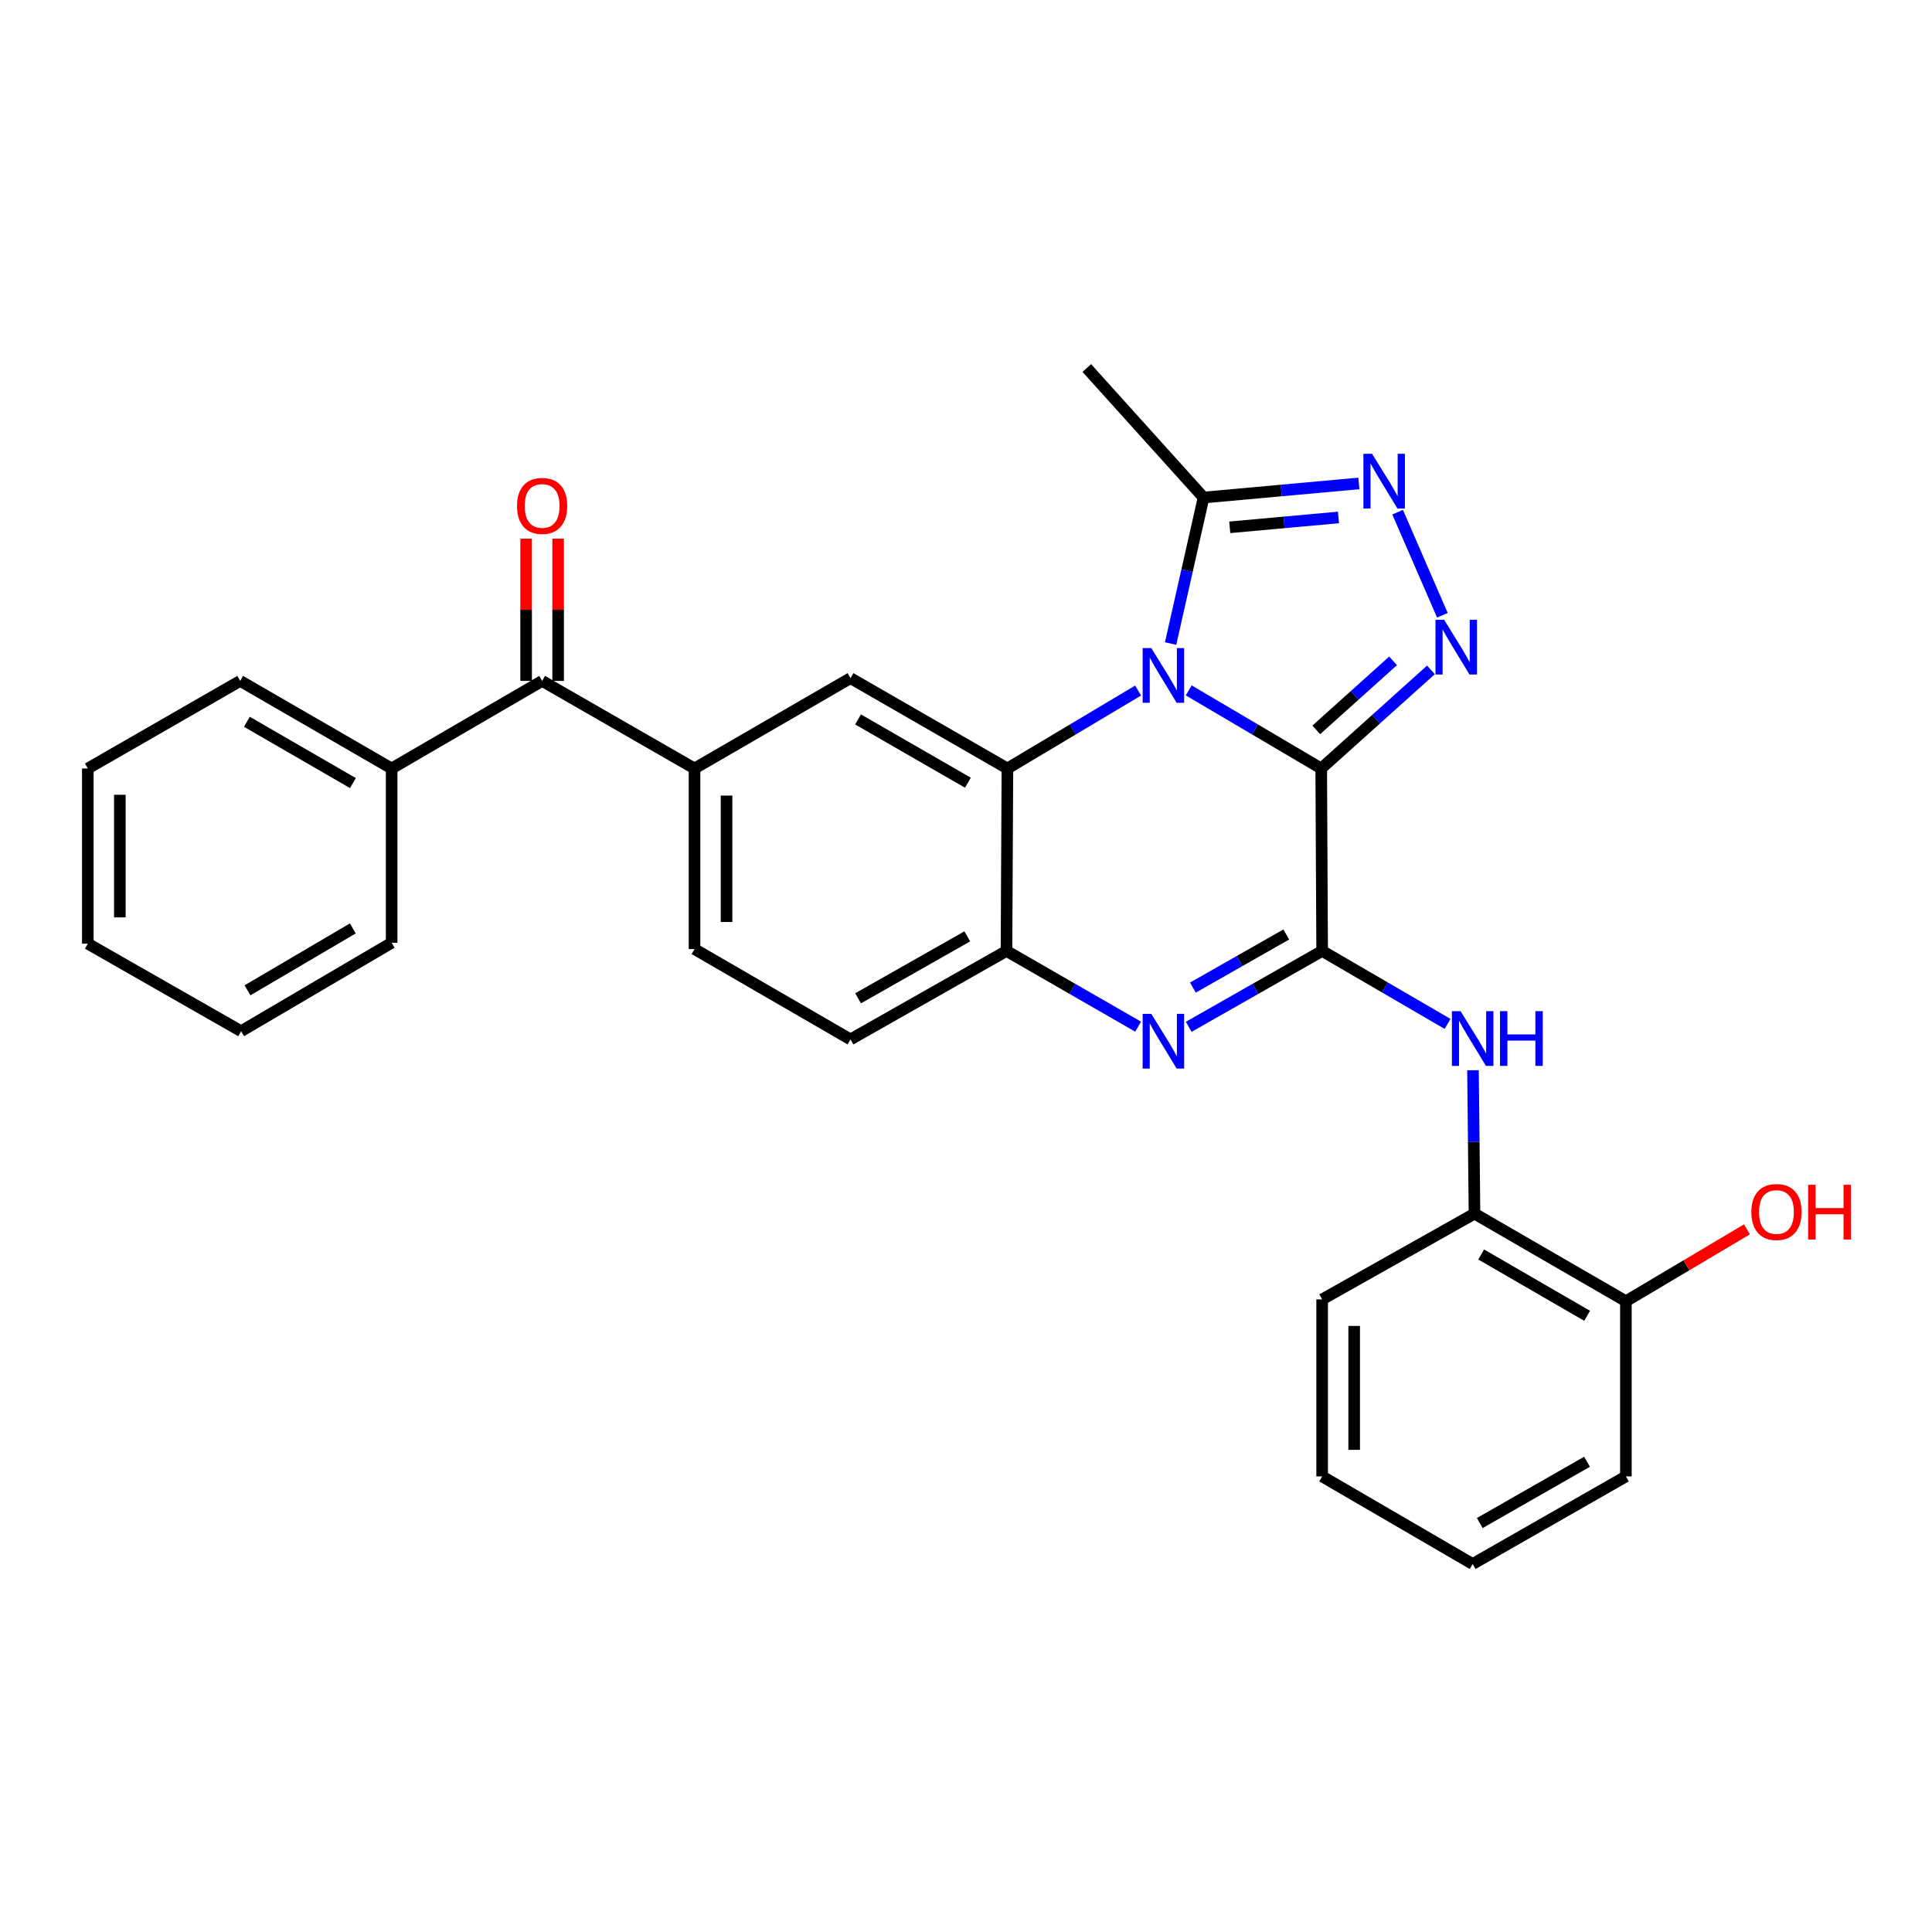 <?xml version='1.0' encoding='iso-8859-1'?>
<svg version='1.1' baseProfile='full'
              xmlns='http://www.w3.org/2000/svg'
                      xmlns:rdkit='http://www.rdkit.org/xml'
                      xmlns:xlink='http://www.w3.org/1999/xlink'
                  xml:space='preserve'
width='1000px' height='1000px' viewBox='0 0 1000 1000'>
<!-- END OF HEADER -->
<rect style='opacity:1.0;fill:#FFFFFF;stroke:none' width='1000' height='1000' x='0' y='0'> </rect>
<path class='bond-0' d='M 683.86,397.769 L 649.572,377.554' style='fill:none;fill-rule:evenodd;stroke:#000000;stroke-width:6px;stroke-linecap:butt;stroke-linejoin:miter;stroke-opacity:1' />
<path class='bond-0' d='M 649.572,377.554 L 615.284,357.339' style='fill:none;fill-rule:evenodd;stroke:#0000FF;stroke-width:6px;stroke-linecap:butt;stroke-linejoin:miter;stroke-opacity:1' />
<path class='bond-1' d='M 683.86,397.769 L 684.339,492.201' style='fill:none;fill-rule:evenodd;stroke:#000000;stroke-width:6px;stroke-linecap:butt;stroke-linejoin:miter;stroke-opacity:1' />
<path class='bond-2' d='M 683.86,397.769 L 712.257,372.25' style='fill:none;fill-rule:evenodd;stroke:#000000;stroke-width:6px;stroke-linecap:butt;stroke-linejoin:miter;stroke-opacity:1' />
<path class='bond-2' d='M 712.257,372.25 L 740.654,346.73' style='fill:none;fill-rule:evenodd;stroke:#0000FF;stroke-width:6px;stroke-linecap:butt;stroke-linejoin:miter;stroke-opacity:1' />
<path class='bond-2' d='M 681.3,377.785 L 701.178,359.921' style='fill:none;fill-rule:evenodd;stroke:#000000;stroke-width:6px;stroke-linecap:butt;stroke-linejoin:miter;stroke-opacity:1' />
<path class='bond-2' d='M 701.178,359.921 L 721.056,342.058' style='fill:none;fill-rule:evenodd;stroke:#0000FF;stroke-width:6px;stroke-linecap:butt;stroke-linejoin:miter;stroke-opacity:1' />
<path class='bond-3' d='M 589.083,357.417 L 555.259,377.593' style='fill:none;fill-rule:evenodd;stroke:#0000FF;stroke-width:6px;stroke-linecap:butt;stroke-linejoin:miter;stroke-opacity:1' />
<path class='bond-3' d='M 555.259,377.593 L 521.434,397.769' style='fill:none;fill-rule:evenodd;stroke:#000000;stroke-width:6px;stroke-linecap:butt;stroke-linejoin:miter;stroke-opacity:1' />
<path class='bond-6' d='M 605.903,333.089 L 614.434,295.307' style='fill:none;fill-rule:evenodd;stroke:#0000FF;stroke-width:6px;stroke-linecap:butt;stroke-linejoin:miter;stroke-opacity:1' />
<path class='bond-6' d='M 614.434,295.307 L 622.966,257.526' style='fill:none;fill-rule:evenodd;stroke:#000000;stroke-width:6px;stroke-linecap:butt;stroke-linejoin:miter;stroke-opacity:1' />
<path class='bond-4' d='M 684.339,492.201 L 649.808,511.84' style='fill:none;fill-rule:evenodd;stroke:#000000;stroke-width:6px;stroke-linecap:butt;stroke-linejoin:miter;stroke-opacity:1' />
<path class='bond-4' d='M 649.808,511.84 L 615.276,531.48' style='fill:none;fill-rule:evenodd;stroke:#0000FF;stroke-width:6px;stroke-linecap:butt;stroke-linejoin:miter;stroke-opacity:1' />
<path class='bond-4' d='M 665.785,483.685 L 641.613,497.433' style='fill:none;fill-rule:evenodd;stroke:#000000;stroke-width:6px;stroke-linecap:butt;stroke-linejoin:miter;stroke-opacity:1' />
<path class='bond-4' d='M 641.613,497.433 L 617.441,511.181' style='fill:none;fill-rule:evenodd;stroke:#0000FF;stroke-width:6px;stroke-linecap:butt;stroke-linejoin:miter;stroke-opacity:1' />
<path class='bond-8' d='M 684.339,492.201 L 716.798,511.087' style='fill:none;fill-rule:evenodd;stroke:#000000;stroke-width:6px;stroke-linecap:butt;stroke-linejoin:miter;stroke-opacity:1' />
<path class='bond-8' d='M 716.798,511.087 L 749.258,529.973' style='fill:none;fill-rule:evenodd;stroke:#0000FF;stroke-width:6px;stroke-linecap:butt;stroke-linejoin:miter;stroke-opacity:1' />
<path class='bond-5' d='M 746.578,318.466 L 723.408,265.097' style='fill:none;fill-rule:evenodd;stroke:#0000FF;stroke-width:6px;stroke-linecap:butt;stroke-linejoin:miter;stroke-opacity:1' />
<path class='bond-9' d='M 521.434,397.769 L 440.217,351' style='fill:none;fill-rule:evenodd;stroke:#000000;stroke-width:6px;stroke-linecap:butt;stroke-linejoin:miter;stroke-opacity:1' />
<path class='bond-9' d='M 500.98,405.117 L 444.128,372.379' style='fill:none;fill-rule:evenodd;stroke:#000000;stroke-width:6px;stroke-linecap:butt;stroke-linejoin:miter;stroke-opacity:1' />
<path class='bond-30' d='M 521.434,397.769 L 520.955,492.201' style='fill:none;fill-rule:evenodd;stroke:#000000;stroke-width:6px;stroke-linecap:butt;stroke-linejoin:miter;stroke-opacity:1' />
<path class='bond-7' d='M 589.09,531.405 L 555.023,511.803' style='fill:none;fill-rule:evenodd;stroke:#0000FF;stroke-width:6px;stroke-linecap:butt;stroke-linejoin:miter;stroke-opacity:1' />
<path class='bond-7' d='M 555.023,511.803 L 520.955,492.201' style='fill:none;fill-rule:evenodd;stroke:#000000;stroke-width:6px;stroke-linecap:butt;stroke-linejoin:miter;stroke-opacity:1' />
<path class='bond-29' d='M 703.353,250.232 L 663.159,253.879' style='fill:none;fill-rule:evenodd;stroke:#0000FF;stroke-width:6px;stroke-linecap:butt;stroke-linejoin:miter;stroke-opacity:1' />
<path class='bond-29' d='M 663.159,253.879 L 622.966,257.526' style='fill:none;fill-rule:evenodd;stroke:#000000;stroke-width:6px;stroke-linecap:butt;stroke-linejoin:miter;stroke-opacity:1' />
<path class='bond-29' d='M 692.793,267.833 L 664.657,270.386' style='fill:none;fill-rule:evenodd;stroke:#0000FF;stroke-width:6px;stroke-linecap:butt;stroke-linejoin:miter;stroke-opacity:1' />
<path class='bond-29' d='M 664.657,270.386 L 636.521,272.939' style='fill:none;fill-rule:evenodd;stroke:#000000;stroke-width:6px;stroke-linecap:butt;stroke-linejoin:miter;stroke-opacity:1' />
<path class='bond-19' d='M 622.966,257.526 L 562.513,190.48' style='fill:none;fill-rule:evenodd;stroke:#000000;stroke-width:6px;stroke-linecap:butt;stroke-linejoin:miter;stroke-opacity:1' />
<path class='bond-13' d='M 520.955,492.201 L 440.217,538.003' style='fill:none;fill-rule:evenodd;stroke:#000000;stroke-width:6px;stroke-linecap:butt;stroke-linejoin:miter;stroke-opacity:1' />
<path class='bond-13' d='M 500.666,484.654 L 444.149,516.716' style='fill:none;fill-rule:evenodd;stroke:#000000;stroke-width:6px;stroke-linecap:butt;stroke-linejoin:miter;stroke-opacity:1' />
<path class='bond-12' d='M 762.423,553.96 L 762.811,591.07' style='fill:none;fill-rule:evenodd;stroke:#0000FF;stroke-width:6px;stroke-linecap:butt;stroke-linejoin:miter;stroke-opacity:1' />
<path class='bond-12' d='M 762.811,591.07 L 763.199,628.18' style='fill:none;fill-rule:evenodd;stroke:#000000;stroke-width:6px;stroke-linecap:butt;stroke-linejoin:miter;stroke-opacity:1' />
<path class='bond-10' d='M 440.217,351 L 359.478,397.769' style='fill:none;fill-rule:evenodd;stroke:#000000;stroke-width:6px;stroke-linecap:butt;stroke-linejoin:miter;stroke-opacity:1' />
<path class='bond-11' d='M 359.478,397.769 L 280.608,352.436' style='fill:none;fill-rule:evenodd;stroke:#000000;stroke-width:6px;stroke-linecap:butt;stroke-linejoin:miter;stroke-opacity:1' />
<path class='bond-31' d='M 359.478,397.769 L 359.478,491.243' style='fill:none;fill-rule:evenodd;stroke:#000000;stroke-width:6px;stroke-linecap:butt;stroke-linejoin:miter;stroke-opacity:1' />
<path class='bond-31' d='M 376.053,411.79 L 376.053,477.222' style='fill:none;fill-rule:evenodd;stroke:#000000;stroke-width:6px;stroke-linecap:butt;stroke-linejoin:miter;stroke-opacity:1' />
<path class='bond-15' d='M 288.896,352.436 L 288.896,315.621' style='fill:none;fill-rule:evenodd;stroke:#000000;stroke-width:6px;stroke-linecap:butt;stroke-linejoin:miter;stroke-opacity:1' />
<path class='bond-15' d='M 288.896,315.621 L 288.896,278.806' style='fill:none;fill-rule:evenodd;stroke:#FF0000;stroke-width:6px;stroke-linecap:butt;stroke-linejoin:miter;stroke-opacity:1' />
<path class='bond-15' d='M 272.321,352.436 L 272.321,315.621' style='fill:none;fill-rule:evenodd;stroke:#000000;stroke-width:6px;stroke-linecap:butt;stroke-linejoin:miter;stroke-opacity:1' />
<path class='bond-15' d='M 272.321,315.621 L 272.321,278.806' style='fill:none;fill-rule:evenodd;stroke:#FF0000;stroke-width:6px;stroke-linecap:butt;stroke-linejoin:miter;stroke-opacity:1' />
<path class='bond-17' d='M 280.608,352.436 L 202.715,397.769' style='fill:none;fill-rule:evenodd;stroke:#000000;stroke-width:6px;stroke-linecap:butt;stroke-linejoin:miter;stroke-opacity:1' />
<path class='bond-16' d='M 763.199,628.18 L 841.563,673.513' style='fill:none;fill-rule:evenodd;stroke:#000000;stroke-width:6px;stroke-linecap:butt;stroke-linejoin:miter;stroke-opacity:1' />
<path class='bond-16' d='M 766.654,649.327 L 821.508,681.06' style='fill:none;fill-rule:evenodd;stroke:#000000;stroke-width:6px;stroke-linecap:butt;stroke-linejoin:miter;stroke-opacity:1' />
<path class='bond-20' d='M 763.199,628.18 L 684.339,672.565' style='fill:none;fill-rule:evenodd;stroke:#000000;stroke-width:6px;stroke-linecap:butt;stroke-linejoin:miter;stroke-opacity:1' />
<path class='bond-14' d='M 440.217,538.003 L 359.478,491.243' style='fill:none;fill-rule:evenodd;stroke:#000000;stroke-width:6px;stroke-linecap:butt;stroke-linejoin:miter;stroke-opacity:1' />
<path class='bond-18' d='M 841.563,673.513 L 872.895,654.913' style='fill:none;fill-rule:evenodd;stroke:#000000;stroke-width:6px;stroke-linecap:butt;stroke-linejoin:miter;stroke-opacity:1' />
<path class='bond-18' d='M 872.895,654.913 L 904.227,636.313' style='fill:none;fill-rule:evenodd;stroke:#FF0000;stroke-width:6px;stroke-linecap:butt;stroke-linejoin:miter;stroke-opacity:1' />
<path class='bond-21' d='M 841.563,673.513 L 841.563,764.188' style='fill:none;fill-rule:evenodd;stroke:#000000;stroke-width:6px;stroke-linecap:butt;stroke-linejoin:miter;stroke-opacity:1' />
<path class='bond-22' d='M 202.715,397.769 L 124.324,352.436' style='fill:none;fill-rule:evenodd;stroke:#000000;stroke-width:6px;stroke-linecap:butt;stroke-linejoin:miter;stroke-opacity:1' />
<path class='bond-22' d='M 182.659,405.318 L 127.785,373.585' style='fill:none;fill-rule:evenodd;stroke:#000000;stroke-width:6px;stroke-linecap:butt;stroke-linejoin:miter;stroke-opacity:1' />
<path class='bond-23' d='M 202.715,397.769 L 202.715,487.965' style='fill:none;fill-rule:evenodd;stroke:#000000;stroke-width:6px;stroke-linecap:butt;stroke-linejoin:miter;stroke-opacity:1' />
<path class='bond-24' d='M 684.339,672.565 L 684.339,764.188' style='fill:none;fill-rule:evenodd;stroke:#000000;stroke-width:6px;stroke-linecap:butt;stroke-linejoin:miter;stroke-opacity:1' />
<path class='bond-24' d='M 700.914,686.308 L 700.914,750.444' style='fill:none;fill-rule:evenodd;stroke:#000000;stroke-width:6px;stroke-linecap:butt;stroke-linejoin:miter;stroke-opacity:1' />
<path class='bond-32' d='M 841.563,764.188 L 762.251,809.52' style='fill:none;fill-rule:evenodd;stroke:#000000;stroke-width:6px;stroke-linecap:butt;stroke-linejoin:miter;stroke-opacity:1' />
<path class='bond-32' d='M 821.441,756.597 L 765.923,788.33' style='fill:none;fill-rule:evenodd;stroke:#000000;stroke-width:6px;stroke-linecap:butt;stroke-linejoin:miter;stroke-opacity:1' />
<path class='bond-25' d='M 124.324,352.436 L 45.455,397.769' style='fill:none;fill-rule:evenodd;stroke:#000000;stroke-width:6px;stroke-linecap:butt;stroke-linejoin:miter;stroke-opacity:1' />
<path class='bond-27' d='M 202.715,487.965 L 124.803,533.749' style='fill:none;fill-rule:evenodd;stroke:#000000;stroke-width:6px;stroke-linecap:butt;stroke-linejoin:miter;stroke-opacity:1' />
<path class='bond-27' d='M 182.63,480.542 L 128.092,512.591' style='fill:none;fill-rule:evenodd;stroke:#000000;stroke-width:6px;stroke-linecap:butt;stroke-linejoin:miter;stroke-opacity:1' />
<path class='bond-26' d='M 684.339,764.188 L 762.251,809.52' style='fill:none;fill-rule:evenodd;stroke:#000000;stroke-width:6px;stroke-linecap:butt;stroke-linejoin:miter;stroke-opacity:1' />
<path class='bond-33' d='M 45.455,397.769 L 45.455,488.434' style='fill:none;fill-rule:evenodd;stroke:#000000;stroke-width:6px;stroke-linecap:butt;stroke-linejoin:miter;stroke-opacity:1' />
<path class='bond-33' d='M 62.03,411.369 L 62.03,474.834' style='fill:none;fill-rule:evenodd;stroke:#000000;stroke-width:6px;stroke-linecap:butt;stroke-linejoin:miter;stroke-opacity:1' />
<path class='bond-28' d='M 124.803,533.749 L 45.455,488.434' style='fill:none;fill-rule:evenodd;stroke:#000000;stroke-width:6px;stroke-linecap:butt;stroke-linejoin:miter;stroke-opacity:1' />
<path  class='atom-1' d='M 595.913 335.449
L 605.193 350.449
Q 606.113 351.929, 607.593 354.609
Q 609.073 357.289, 609.153 357.449
L 609.153 335.449
L 612.913 335.449
L 612.913 363.769
L 609.033 363.769
L 599.073 347.369
Q 597.913 345.449, 596.673 343.249
Q 595.473 341.049, 595.113 340.369
L 595.113 363.769
L 591.433 363.769
L 591.433 335.449
L 595.913 335.449
' fill='#0000FF'/>
<path  class='atom-3' d='M 747.483 320.808
L 756.763 335.808
Q 757.683 337.288, 759.163 339.968
Q 760.643 342.648, 760.723 342.808
L 760.723 320.808
L 764.483 320.808
L 764.483 349.128
L 760.603 349.128
L 750.643 332.728
Q 749.483 330.808, 748.243 328.608
Q 747.043 326.408, 746.683 325.728
L 746.683 349.128
L 743.003 349.128
L 743.003 320.808
L 747.483 320.808
' fill='#0000FF'/>
<path  class='atom-5' d='M 595.913 524.773
L 605.193 539.773
Q 606.113 541.253, 607.593 543.933
Q 609.073 546.613, 609.153 546.773
L 609.153 524.773
L 612.913 524.773
L 612.913 553.093
L 609.033 553.093
L 599.073 536.693
Q 597.913 534.773, 596.673 532.573
Q 595.473 530.373, 595.113 529.693
L 595.113 553.093
L 591.433 553.093
L 591.433 524.773
L 595.913 524.773
' fill='#0000FF'/>
<path  class='atom-6' d='M 710.179 234.885
L 719.459 249.885
Q 720.379 251.365, 721.859 254.045
Q 723.339 256.725, 723.419 256.885
L 723.419 234.885
L 727.179 234.885
L 727.179 263.205
L 723.299 263.205
L 713.339 246.805
Q 712.179 244.885, 710.939 242.685
Q 709.739 240.485, 709.379 239.805
L 709.379 263.205
L 705.699 263.205
L 705.699 234.885
L 710.179 234.885
' fill='#0000FF'/>
<path  class='atom-9' d='M 755.991 523.373
L 765.271 538.373
Q 766.191 539.853, 767.671 542.533
Q 769.151 545.213, 769.231 545.373
L 769.231 523.373
L 772.991 523.373
L 772.991 551.693
L 769.111 551.693
L 759.151 535.293
Q 757.991 533.373, 756.751 531.173
Q 755.551 528.973, 755.191 528.293
L 755.191 551.693
L 751.511 551.693
L 751.511 523.373
L 755.991 523.373
' fill='#0000FF'/>
<path  class='atom-9' d='M 776.391 523.373
L 780.231 523.373
L 780.231 535.413
L 794.711 535.413
L 794.711 523.373
L 798.551 523.373
L 798.551 551.693
L 794.711 551.693
L 794.711 538.613
L 780.231 538.613
L 780.231 551.693
L 776.391 551.693
L 776.391 523.373
' fill='#0000FF'/>
<path  class='atom-16' d='M 267.608 261.86
Q 267.608 255.06, 270.968 251.26
Q 274.328 247.46, 280.608 247.46
Q 286.888 247.46, 290.248 251.26
Q 293.608 255.06, 293.608 261.86
Q 293.608 268.74, 290.208 272.66
Q 286.808 276.54, 280.608 276.54
Q 274.368 276.54, 270.968 272.66
Q 267.608 268.78, 267.608 261.86
M 280.608 273.34
Q 284.928 273.34, 287.248 270.46
Q 289.608 267.54, 289.608 261.86
Q 289.608 256.3, 287.248 253.5
Q 284.928 250.66, 280.608 250.66
Q 276.288 250.66, 273.928 253.46
Q 271.608 256.26, 271.608 261.86
Q 271.608 267.58, 273.928 270.46
Q 276.288 273.34, 280.608 273.34
' fill='#FF0000'/>
<path  class='atom-19' d='M 906.493 627.33
Q 906.493 620.53, 909.853 616.73
Q 913.213 612.93, 919.493 612.93
Q 925.773 612.93, 929.133 616.73
Q 932.493 620.53, 932.493 627.33
Q 932.493 634.21, 929.093 638.13
Q 925.693 642.01, 919.493 642.01
Q 913.253 642.01, 909.853 638.13
Q 906.493 634.25, 906.493 627.33
M 919.493 638.81
Q 923.813 638.81, 926.133 635.93
Q 928.493 633.01, 928.493 627.33
Q 928.493 621.77, 926.133 618.97
Q 923.813 616.13, 919.493 616.13
Q 915.173 616.13, 912.813 618.93
Q 910.493 621.73, 910.493 627.33
Q 910.493 633.05, 912.813 635.93
Q 915.173 638.81, 919.493 638.81
' fill='#FF0000'/>
<path  class='atom-19' d='M 935.893 613.25
L 939.733 613.25
L 939.733 625.29
L 954.213 625.29
L 954.213 613.25
L 958.053 613.25
L 958.053 641.57
L 954.213 641.57
L 954.213 628.49
L 939.733 628.49
L 939.733 641.57
L 935.893 641.57
L 935.893 613.25
' fill='#FF0000'/>
</svg>
